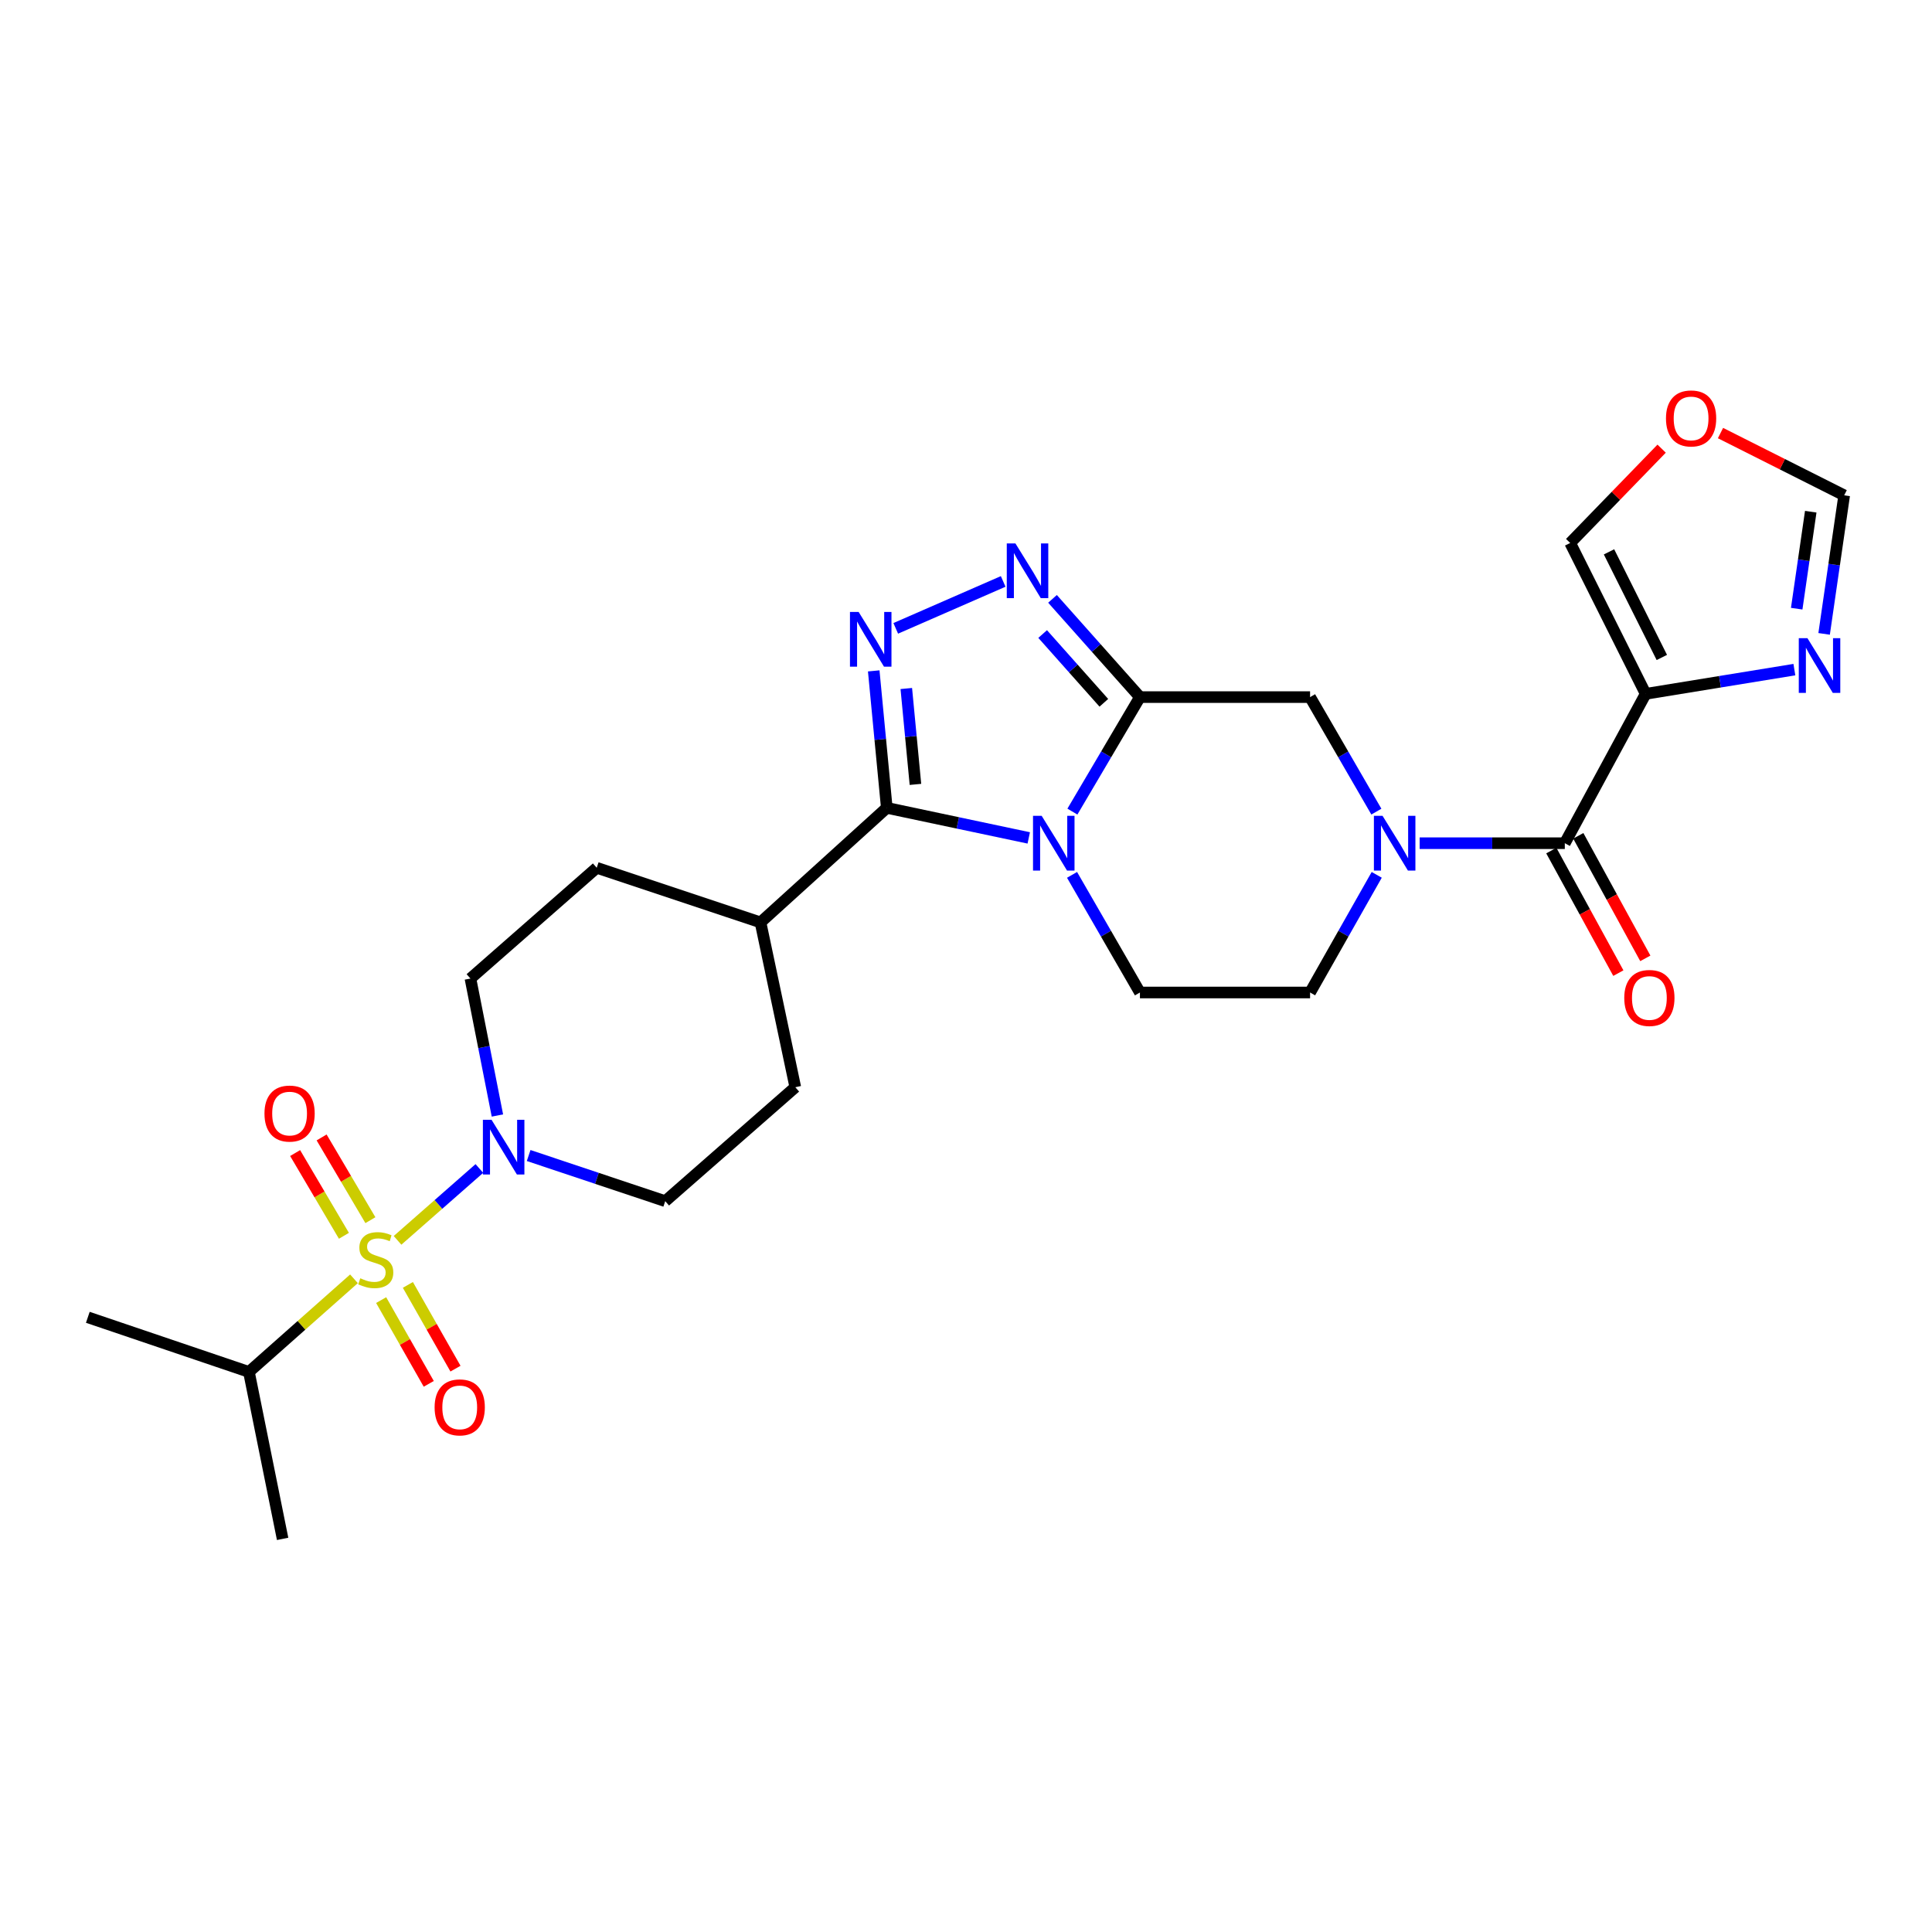 <?xml version='1.0' encoding='iso-8859-1'?>
<svg version='1.1' baseProfile='full'
              xmlns='http://www.w3.org/2000/svg'
                      xmlns:rdkit='http://www.rdkit.org/xml'
                      xmlns:xlink='http://www.w3.org/1999/xlink'
                  xml:space='preserve'
width='1000px' height='1000px' viewBox='0 0 1000 1000'>
<!-- END OF HEADER -->
<rect style='opacity:1.0;fill:#FFFFFF;stroke:none' width='1000' height='1000' x='0' y='0'> </rect>
<path class='bond-1' d='M 555.073,420.085 L 572.549,390.451' style='fill:none;fill-rule:evenodd;stroke:#0000FF;stroke-width:6px;stroke-linecap:butt;stroke-linejoin:miter;stroke-opacity:1' />
<path class='bond-1' d='M 572.549,390.451 L 590.025,360.818' style='fill:none;fill-rule:evenodd;stroke:#000000;stroke-width:6px;stroke-linecap:butt;stroke-linejoin:miter;stroke-opacity:1' />
<path class='bond-2' d='M 532.479,433.699 L 495.741,425.923' style='fill:none;fill-rule:evenodd;stroke:#0000FF;stroke-width:6px;stroke-linecap:butt;stroke-linejoin:miter;stroke-opacity:1' />
<path class='bond-2' d='M 495.741,425.923 L 459.002,418.146' style='fill:none;fill-rule:evenodd;stroke:#000000;stroke-width:6px;stroke-linecap:butt;stroke-linejoin:miter;stroke-opacity:1' />
<path class='bond-11' d='M 554.887,452.83 L 572.456,483.273' style='fill:none;fill-rule:evenodd;stroke:#0000FF;stroke-width:6px;stroke-linecap:butt;stroke-linejoin:miter;stroke-opacity:1' />
<path class='bond-11' d='M 572.456,483.273 L 590.025,513.715' style='fill:none;fill-rule:evenodd;stroke:#000000;stroke-width:6px;stroke-linecap:butt;stroke-linejoin:miter;stroke-opacity:1' />
<path class='bond-0' d='M 205.771,642.006 L 226.944,623.406' style='fill:none;fill-rule:evenodd;stroke:#CCCC00;stroke-width:6px;stroke-linecap:butt;stroke-linejoin:miter;stroke-opacity:1' />
<path class='bond-0' d='M 226.944,623.406 L 248.118,604.806' style='fill:none;fill-rule:evenodd;stroke:#0000FF;stroke-width:6px;stroke-linecap:butt;stroke-linejoin:miter;stroke-opacity:1' />
<path class='bond-12' d='M 197.28,672.929 L 209.602,694.603' style='fill:none;fill-rule:evenodd;stroke:#CCCC00;stroke-width:6px;stroke-linecap:butt;stroke-linejoin:miter;stroke-opacity:1' />
<path class='bond-12' d='M 209.602,694.603 L 221.924,716.276' style='fill:none;fill-rule:evenodd;stroke:#FF0000;stroke-width:6px;stroke-linecap:butt;stroke-linejoin:miter;stroke-opacity:1' />
<path class='bond-12' d='M 211.115,665.063 L 223.437,686.737' style='fill:none;fill-rule:evenodd;stroke:#CCCC00;stroke-width:6px;stroke-linecap:butt;stroke-linejoin:miter;stroke-opacity:1' />
<path class='bond-12' d='M 223.437,686.737 L 235.759,708.41' style='fill:none;fill-rule:evenodd;stroke:#FF0000;stroke-width:6px;stroke-linecap:butt;stroke-linejoin:miter;stroke-opacity:1' />
<path class='bond-13' d='M 191.721,631.561 L 179.093,610.148' style='fill:none;fill-rule:evenodd;stroke:#CCCC00;stroke-width:6px;stroke-linecap:butt;stroke-linejoin:miter;stroke-opacity:1' />
<path class='bond-13' d='M 179.093,610.148 L 166.465,588.735' style='fill:none;fill-rule:evenodd;stroke:#FF0000;stroke-width:6px;stroke-linecap:butt;stroke-linejoin:miter;stroke-opacity:1' />
<path class='bond-13' d='M 178.012,639.645 L 165.385,618.232' style='fill:none;fill-rule:evenodd;stroke:#CCCC00;stroke-width:6px;stroke-linecap:butt;stroke-linejoin:miter;stroke-opacity:1' />
<path class='bond-13' d='M 165.385,618.232 L 152.757,596.819' style='fill:none;fill-rule:evenodd;stroke:#FF0000;stroke-width:6px;stroke-linecap:butt;stroke-linejoin:miter;stroke-opacity:1' />
<path class='bond-19' d='M 183.215,661.909 L 156.027,686.007' style='fill:none;fill-rule:evenodd;stroke:#CCCC00;stroke-width:6px;stroke-linecap:butt;stroke-linejoin:miter;stroke-opacity:1' />
<path class='bond-19' d='M 156.027,686.007 L 128.839,710.104' style='fill:none;fill-rule:evenodd;stroke:#000000;stroke-width:6px;stroke-linecap:butt;stroke-linejoin:miter;stroke-opacity:1' />
<path class='bond-4' d='M 590.025,360.818 L 567.4,335.394' style='fill:none;fill-rule:evenodd;stroke:#000000;stroke-width:6px;stroke-linecap:butt;stroke-linejoin:miter;stroke-opacity:1' />
<path class='bond-4' d='M 567.4,335.394 L 544.775,309.97' style='fill:none;fill-rule:evenodd;stroke:#0000FF;stroke-width:6px;stroke-linecap:butt;stroke-linejoin:miter;stroke-opacity:1' />
<path class='bond-4' d='M 571.349,363.77 L 555.511,345.974' style='fill:none;fill-rule:evenodd;stroke:#000000;stroke-width:6px;stroke-linecap:butt;stroke-linejoin:miter;stroke-opacity:1' />
<path class='bond-4' d='M 555.511,345.974 L 539.674,328.177' style='fill:none;fill-rule:evenodd;stroke:#0000FF;stroke-width:6px;stroke-linecap:butt;stroke-linejoin:miter;stroke-opacity:1' />
<path class='bond-10' d='M 590.025,360.818 L 678.096,360.818' style='fill:none;fill-rule:evenodd;stroke:#000000;stroke-width:6px;stroke-linecap:butt;stroke-linejoin:miter;stroke-opacity:1' />
<path class='bond-3' d='M 459.002,418.146 L 455.621,382.698' style='fill:none;fill-rule:evenodd;stroke:#000000;stroke-width:6px;stroke-linecap:butt;stroke-linejoin:miter;stroke-opacity:1' />
<path class='bond-3' d='M 455.621,382.698 L 452.241,347.249' style='fill:none;fill-rule:evenodd;stroke:#0000FF;stroke-width:6px;stroke-linecap:butt;stroke-linejoin:miter;stroke-opacity:1' />
<path class='bond-3' d='M 473.83,406.001 L 471.464,381.187' style='fill:none;fill-rule:evenodd;stroke:#000000;stroke-width:6px;stroke-linecap:butt;stroke-linejoin:miter;stroke-opacity:1' />
<path class='bond-3' d='M 471.464,381.187 L 469.098,356.373' style='fill:none;fill-rule:evenodd;stroke:#0000FF;stroke-width:6px;stroke-linecap:butt;stroke-linejoin:miter;stroke-opacity:1' />
<path class='bond-15' d='M 459.002,418.146 L 393.636,477.429' style='fill:none;fill-rule:evenodd;stroke:#000000;stroke-width:6px;stroke-linecap:butt;stroke-linejoin:miter;stroke-opacity:1' />
<path class='bond-28' d='M 463.636,325.239 L 519.246,300.947' style='fill:none;fill-rule:evenodd;stroke:#0000FF;stroke-width:6px;stroke-linecap:butt;stroke-linejoin:miter;stroke-opacity:1' />
<path class='bond-5' d='M 712.591,452.82 L 695.344,483.267' style='fill:none;fill-rule:evenodd;stroke:#0000FF;stroke-width:6px;stroke-linecap:butt;stroke-linejoin:miter;stroke-opacity:1' />
<path class='bond-5' d='M 695.344,483.267 L 678.096,513.715' style='fill:none;fill-rule:evenodd;stroke:#000000;stroke-width:6px;stroke-linecap:butt;stroke-linejoin:miter;stroke-opacity:1' />
<path class='bond-7' d='M 734.812,436.44 L 772.377,436.44' style='fill:none;fill-rule:evenodd;stroke:#0000FF;stroke-width:6px;stroke-linecap:butt;stroke-linejoin:miter;stroke-opacity:1' />
<path class='bond-7' d='M 772.377,436.44 L 809.941,436.44' style='fill:none;fill-rule:evenodd;stroke:#000000;stroke-width:6px;stroke-linecap:butt;stroke-linejoin:miter;stroke-opacity:1' />
<path class='bond-27' d='M 712.409,420.095 L 695.253,390.456' style='fill:none;fill-rule:evenodd;stroke:#0000FF;stroke-width:6px;stroke-linecap:butt;stroke-linejoin:miter;stroke-opacity:1' />
<path class='bond-27' d='M 695.253,390.456 L 678.096,360.818' style='fill:none;fill-rule:evenodd;stroke:#000000;stroke-width:6px;stroke-linecap:butt;stroke-linejoin:miter;stroke-opacity:1' />
<path class='bond-6' d='M 851.789,359.138 L 809.941,436.44' style='fill:none;fill-rule:evenodd;stroke:#000000;stroke-width:6px;stroke-linecap:butt;stroke-linejoin:miter;stroke-opacity:1' />
<path class='bond-9' d='M 851.789,359.138 L 890.278,352.868' style='fill:none;fill-rule:evenodd;stroke:#000000;stroke-width:6px;stroke-linecap:butt;stroke-linejoin:miter;stroke-opacity:1' />
<path class='bond-9' d='M 890.278,352.868 L 928.767,346.599' style='fill:none;fill-rule:evenodd;stroke:#0000FF;stroke-width:6px;stroke-linecap:butt;stroke-linejoin:miter;stroke-opacity:1' />
<path class='bond-17' d='M 851.789,359.138 L 812.727,281.04' style='fill:none;fill-rule:evenodd;stroke:#000000;stroke-width:6px;stroke-linecap:butt;stroke-linejoin:miter;stroke-opacity:1' />
<path class='bond-17' d='M 860.163,340.304 L 832.82,285.635' style='fill:none;fill-rule:evenodd;stroke:#000000;stroke-width:6px;stroke-linecap:butt;stroke-linejoin:miter;stroke-opacity:1' />
<path class='bond-22' d='M 802.96,440.258 L 820.307,471.971' style='fill:none;fill-rule:evenodd;stroke:#000000;stroke-width:6px;stroke-linecap:butt;stroke-linejoin:miter;stroke-opacity:1' />
<path class='bond-22' d='M 820.307,471.971 L 837.654,503.683' style='fill:none;fill-rule:evenodd;stroke:#FF0000;stroke-width:6px;stroke-linecap:butt;stroke-linejoin:miter;stroke-opacity:1' />
<path class='bond-22' d='M 816.923,432.621 L 834.27,464.333' style='fill:none;fill-rule:evenodd;stroke:#000000;stroke-width:6px;stroke-linecap:butt;stroke-linejoin:miter;stroke-opacity:1' />
<path class='bond-22' d='M 834.27,464.333 L 851.617,496.046' style='fill:none;fill-rule:evenodd;stroke:#FF0000;stroke-width:6px;stroke-linecap:butt;stroke-linejoin:miter;stroke-opacity:1' />
<path class='bond-8' d='M 257.458,577.383 L 250.478,541.937' style='fill:none;fill-rule:evenodd;stroke:#0000FF;stroke-width:6px;stroke-linecap:butt;stroke-linejoin:miter;stroke-opacity:1' />
<path class='bond-8' d='M 250.478,541.937 L 243.497,506.491' style='fill:none;fill-rule:evenodd;stroke:#000000;stroke-width:6px;stroke-linecap:butt;stroke-linejoin:miter;stroke-opacity:1' />
<path class='bond-29' d='M 273.63,598.094 L 308.974,609.909' style='fill:none;fill-rule:evenodd;stroke:#0000FF;stroke-width:6px;stroke-linecap:butt;stroke-linejoin:miter;stroke-opacity:1' />
<path class='bond-29' d='M 308.974,609.909 L 344.318,621.724' style='fill:none;fill-rule:evenodd;stroke:#000000;stroke-width:6px;stroke-linecap:butt;stroke-linejoin:miter;stroke-opacity:1' />
<path class='bond-16' d='M 944.16,328.093 L 949.353,292.237' style='fill:none;fill-rule:evenodd;stroke:#0000FF;stroke-width:6px;stroke-linecap:butt;stroke-linejoin:miter;stroke-opacity:1' />
<path class='bond-16' d='M 949.353,292.237 L 954.545,256.381' style='fill:none;fill-rule:evenodd;stroke:#000000;stroke-width:6px;stroke-linecap:butt;stroke-linejoin:miter;stroke-opacity:1' />
<path class='bond-16' d='M 929.967,315.055 L 933.602,289.956' style='fill:none;fill-rule:evenodd;stroke:#0000FF;stroke-width:6px;stroke-linecap:butt;stroke-linejoin:miter;stroke-opacity:1' />
<path class='bond-16' d='M 933.602,289.956 L 937.237,264.857' style='fill:none;fill-rule:evenodd;stroke:#000000;stroke-width:6px;stroke-linecap:butt;stroke-linejoin:miter;stroke-opacity:1' />
<path class='bond-14' d='M 590.025,513.715 L 678.096,513.715' style='fill:none;fill-rule:evenodd;stroke:#000000;stroke-width:6px;stroke-linecap:butt;stroke-linejoin:miter;stroke-opacity:1' />
<path class='bond-23' d='M 393.636,477.429 L 411.646,562.742' style='fill:none;fill-rule:evenodd;stroke:#000000;stroke-width:6px;stroke-linecap:butt;stroke-linejoin:miter;stroke-opacity:1' />
<path class='bond-24' d='M 393.636,477.429 L 308.863,449.163' style='fill:none;fill-rule:evenodd;stroke:#000000;stroke-width:6px;stroke-linecap:butt;stroke-linejoin:miter;stroke-opacity:1' />
<path class='bond-30' d='M 954.545,256.381 L 922.535,240.269' style='fill:none;fill-rule:evenodd;stroke:#000000;stroke-width:6px;stroke-linecap:butt;stroke-linejoin:miter;stroke-opacity:1' />
<path class='bond-30' d='M 922.535,240.269 L 890.525,224.156' style='fill:none;fill-rule:evenodd;stroke:#FF0000;stroke-width:6px;stroke-linecap:butt;stroke-linejoin:miter;stroke-opacity:1' />
<path class='bond-18' d='M 812.727,281.04 L 836.393,256.631' style='fill:none;fill-rule:evenodd;stroke:#000000;stroke-width:6px;stroke-linecap:butt;stroke-linejoin:miter;stroke-opacity:1' />
<path class='bond-18' d='M 836.393,256.631 L 860.06,232.222' style='fill:none;fill-rule:evenodd;stroke:#FF0000;stroke-width:6px;stroke-linecap:butt;stroke-linejoin:miter;stroke-opacity:1' />
<path class='bond-25' d='M 128.839,710.104 L 146.284,796.522' style='fill:none;fill-rule:evenodd;stroke:#000000;stroke-width:6px;stroke-linecap:butt;stroke-linejoin:miter;stroke-opacity:1' />
<path class='bond-26' d='M 128.839,710.104 L 45.455,681.838' style='fill:none;fill-rule:evenodd;stroke:#000000;stroke-width:6px;stroke-linecap:butt;stroke-linejoin:miter;stroke-opacity:1' />
<path class='bond-20' d='M 243.497,506.491 L 308.863,449.163' style='fill:none;fill-rule:evenodd;stroke:#000000;stroke-width:6px;stroke-linecap:butt;stroke-linejoin:miter;stroke-opacity:1' />
<path class='bond-21' d='M 344.318,621.724 L 411.646,562.742' style='fill:none;fill-rule:evenodd;stroke:#000000;stroke-width:6px;stroke-linecap:butt;stroke-linejoin:miter;stroke-opacity:1' />
<path  class='atom-0' d='M 539.168 422.28
L 548.448 437.28
Q 549.368 438.76, 550.848 441.44
Q 552.328 444.12, 552.408 444.28
L 552.408 422.28
L 556.168 422.28
L 556.168 450.6
L 552.288 450.6
L 542.328 434.2
Q 541.168 432.28, 539.928 430.08
Q 538.728 427.88, 538.368 427.2
L 538.368 450.6
L 534.688 450.6
L 534.688 422.28
L 539.168 422.28
' fill='#0000FF'/>
<path  class='atom-1' d='M 186.488 661.638
Q 186.808 661.758, 188.128 662.318
Q 189.448 662.878, 190.888 663.238
Q 192.368 663.558, 193.808 663.558
Q 196.488 663.558, 198.048 662.278
Q 199.608 660.958, 199.608 658.678
Q 199.608 657.118, 198.808 656.158
Q 198.048 655.198, 196.848 654.678
Q 195.648 654.158, 193.648 653.558
Q 191.128 652.798, 189.608 652.078
Q 188.128 651.358, 187.048 649.838
Q 186.008 648.318, 186.008 645.758
Q 186.008 642.198, 188.408 639.998
Q 190.848 637.798, 195.648 637.798
Q 198.928 637.798, 202.648 639.358
L 201.728 642.438
Q 198.328 641.038, 195.768 641.038
Q 193.008 641.038, 191.488 642.198
Q 189.968 643.318, 190.008 645.278
Q 190.008 646.798, 190.768 647.718
Q 191.568 648.638, 192.688 649.158
Q 193.848 649.678, 195.768 650.278
Q 198.328 651.078, 199.848 651.878
Q 201.368 652.678, 202.448 654.318
Q 203.568 655.918, 203.568 658.678
Q 203.568 662.598, 200.928 664.718
Q 198.328 666.798, 193.968 666.798
Q 191.448 666.798, 189.528 666.238
Q 187.648 665.718, 185.408 664.798
L 186.488 661.638
' fill='#CCCC00'/>
<path  class='atom-4' d='M 444.422 316.738
L 453.702 331.738
Q 454.622 333.218, 456.102 335.898
Q 457.582 338.578, 457.662 338.738
L 457.662 316.738
L 461.422 316.738
L 461.422 345.058
L 457.542 345.058
L 447.582 328.658
Q 446.422 326.738, 445.182 324.538
Q 443.982 322.338, 443.622 321.658
L 443.622 345.058
L 439.942 345.058
L 439.942 316.738
L 444.422 316.738
' fill='#0000FF'/>
<path  class='atom-5' d='M 525.587 281.283
L 534.867 296.283
Q 535.787 297.763, 537.267 300.443
Q 538.747 303.123, 538.827 303.283
L 538.827 281.283
L 542.587 281.283
L 542.587 309.603
L 538.707 309.603
L 528.747 293.203
Q 527.587 291.283, 526.347 289.083
Q 525.147 286.883, 524.787 286.203
L 524.787 309.603
L 521.107 309.603
L 521.107 281.283
L 525.587 281.283
' fill='#0000FF'/>
<path  class='atom-6' d='M 715.611 422.28
L 724.891 437.28
Q 725.811 438.76, 727.291 441.44
Q 728.771 444.12, 728.851 444.28
L 728.851 422.28
L 732.611 422.28
L 732.611 450.6
L 728.731 450.6
L 718.771 434.2
Q 717.611 432.28, 716.371 430.08
Q 715.171 427.88, 714.811 427.2
L 714.811 450.6
L 711.131 450.6
L 711.131 422.28
L 715.611 422.28
' fill='#0000FF'/>
<path  class='atom-9' d='M 254.425 579.607
L 263.705 594.607
Q 264.625 596.087, 266.105 598.767
Q 267.585 601.447, 267.665 601.607
L 267.665 579.607
L 271.425 579.607
L 271.425 607.927
L 267.545 607.927
L 257.585 591.527
Q 256.425 589.607, 255.185 587.407
Q 253.985 585.207, 253.625 584.527
L 253.625 607.927
L 249.945 607.927
L 249.945 579.607
L 254.425 579.607
' fill='#0000FF'/>
<path  class='atom-10' d='M 935.527 330.318
L 944.807 345.318
Q 945.727 346.798, 947.207 349.478
Q 948.687 352.158, 948.767 352.318
L 948.767 330.318
L 952.527 330.318
L 952.527 358.638
L 948.647 358.638
L 938.687 342.238
Q 937.527 340.318, 936.287 338.118
Q 935.087 335.918, 934.727 335.238
L 934.727 358.638
L 931.047 358.638
L 931.047 330.318
L 935.527 330.318
' fill='#0000FF'/>
<path  class='atom-13' d='M 224.953 728.451
Q 224.953 721.651, 228.313 717.851
Q 231.673 714.051, 237.953 714.051
Q 244.233 714.051, 247.593 717.851
Q 250.953 721.651, 250.953 728.451
Q 250.953 735.331, 247.553 739.251
Q 244.153 743.131, 237.953 743.131
Q 231.713 743.131, 228.313 739.251
Q 224.953 735.371, 224.953 728.451
M 237.953 739.931
Q 242.273 739.931, 244.593 737.051
Q 246.953 734.131, 246.953 728.451
Q 246.953 722.891, 244.593 720.091
Q 242.273 717.251, 237.953 717.251
Q 233.633 717.251, 231.273 720.051
Q 228.953 722.851, 228.953 728.451
Q 228.953 734.171, 231.273 737.051
Q 233.633 739.931, 237.953 739.931
' fill='#FF0000'/>
<path  class='atom-14' d='M 136.891 576.376
Q 136.891 569.576, 140.251 565.776
Q 143.611 561.976, 149.891 561.976
Q 156.171 561.976, 159.531 565.776
Q 162.891 569.576, 162.891 576.376
Q 162.891 583.256, 159.491 587.176
Q 156.091 591.056, 149.891 591.056
Q 143.651 591.056, 140.251 587.176
Q 136.891 583.296, 136.891 576.376
M 149.891 587.856
Q 154.211 587.856, 156.531 584.976
Q 158.891 582.056, 158.891 576.376
Q 158.891 570.816, 156.531 568.016
Q 154.211 565.176, 149.891 565.176
Q 145.571 565.176, 143.211 567.976
Q 140.891 570.776, 140.891 576.376
Q 140.891 582.096, 143.211 584.976
Q 145.571 587.856, 149.891 587.856
' fill='#FF0000'/>
<path  class='atom-19' d='M 862.307 216.577
Q 862.307 209.777, 865.667 205.977
Q 869.027 202.177, 875.307 202.177
Q 881.587 202.177, 884.947 205.977
Q 888.307 209.777, 888.307 216.577
Q 888.307 223.457, 884.907 227.377
Q 881.507 231.257, 875.307 231.257
Q 869.067 231.257, 865.667 227.377
Q 862.307 223.497, 862.307 216.577
M 875.307 228.057
Q 879.627 228.057, 881.947 225.177
Q 884.307 222.257, 884.307 216.577
Q 884.307 211.017, 881.947 208.217
Q 879.627 205.377, 875.307 205.377
Q 870.987 205.377, 868.627 208.177
Q 866.307 210.977, 866.307 216.577
Q 866.307 222.297, 868.627 225.177
Q 870.987 228.057, 875.307 228.057
' fill='#FF0000'/>
<path  class='atom-23' d='M 840.716 516.545
Q 840.716 509.745, 844.076 505.945
Q 847.436 502.145, 853.716 502.145
Q 859.996 502.145, 863.356 505.945
Q 866.716 509.745, 866.716 516.545
Q 866.716 523.425, 863.316 527.345
Q 859.916 531.225, 853.716 531.225
Q 847.476 531.225, 844.076 527.345
Q 840.716 523.465, 840.716 516.545
M 853.716 528.025
Q 858.036 528.025, 860.356 525.145
Q 862.716 522.225, 862.716 516.545
Q 862.716 510.985, 860.356 508.185
Q 858.036 505.345, 853.716 505.345
Q 849.396 505.345, 847.036 508.145
Q 844.716 510.945, 844.716 516.545
Q 844.716 522.265, 847.036 525.145
Q 849.396 528.025, 853.716 528.025
' fill='#FF0000'/>
</svg>
